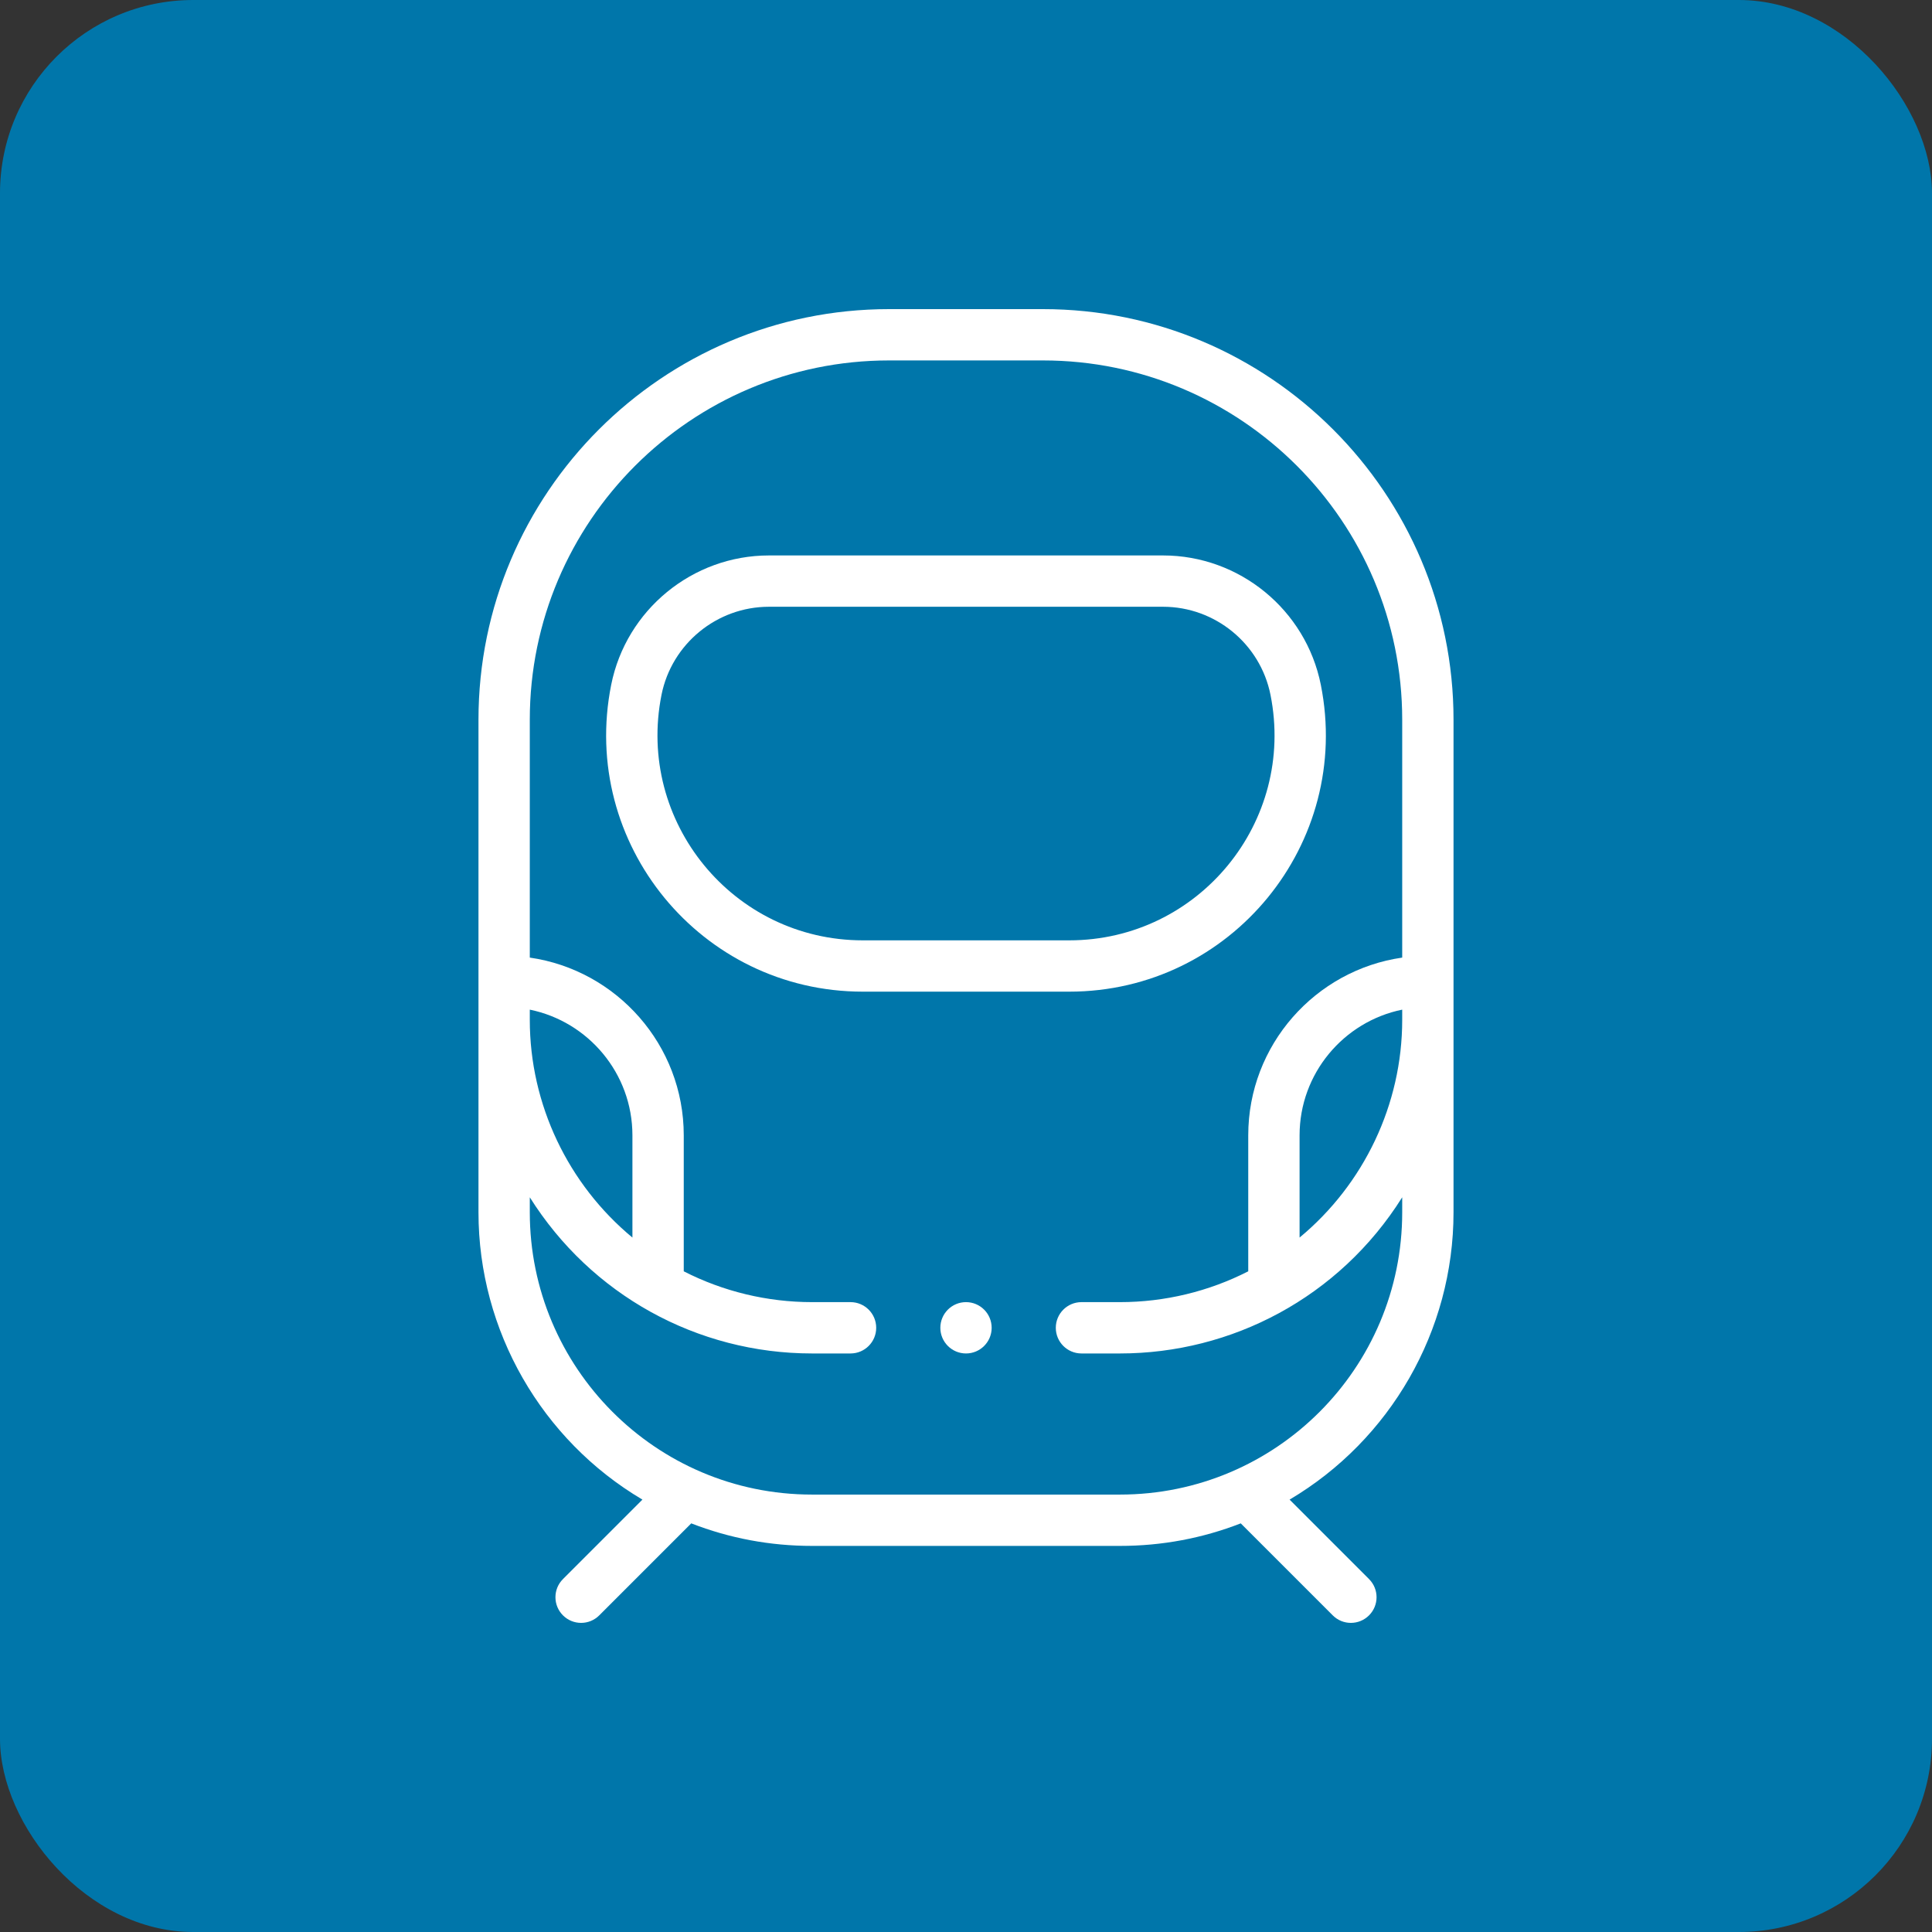 <?xml version="1.0" encoding="UTF-8"?> <svg xmlns="http://www.w3.org/2000/svg" width="100" height="100" viewBox="0 0 100 100" fill="none"><rect x="0" y="0" width="100" height="100" fill="#333333" stroke="none"/><g clip-path="url(#clip0_186_135)"><path d="M95 0H5C2.239 0 0 2.239 0 5V95C0 97.761 2.239 100 5 100H95C97.761 100 100 97.761 100 95V5C100 2.239 97.761 0 95 0Z" fill="#0076AA"></path><g clip-path="url(#clip1_186_135)"><path d="M75.234 62.75V37.25C75.234 25.533 65.702 16 53.984 16H46.016C34.298 16 24.766 25.533 24.766 37.25V62.75C24.766 68.886 28.042 74.537 33.252 77.62L29.139 81.733C28.62 82.251 28.62 83.092 29.139 83.611C29.658 84.13 30.499 84.13 31.017 83.611L35.779 78.849C37.768 79.623 39.867 80.016 42.031 80.016H57.969C60.133 80.016 62.232 79.623 64.221 78.849L68.983 83.611C69.501 84.13 70.342 84.13 70.861 83.611C71.38 83.092 71.38 82.251 70.861 81.733L66.749 77.62C71.958 74.537 75.234 68.886 75.234 62.75ZM72.578 52.789C72.578 57.171 70.589 61.304 67.266 64.056V58.766C67.266 55.559 69.551 52.876 72.578 52.259V52.789ZM32.734 64.056C29.411 61.305 27.422 57.171 27.422 52.789V52.259C30.449 52.876 32.734 55.559 32.734 58.766V64.056ZM57.969 77.359H42.031C33.913 77.359 27.422 70.76 27.422 62.75V61.972C30.587 67.01 36.075 70.055 42.031 70.055H44.023C44.757 70.055 45.352 69.46 45.352 68.727C45.352 67.993 44.757 67.398 44.023 67.398H42.031C39.715 67.398 37.435 66.848 35.391 65.803V58.766C35.391 54.09 31.921 50.212 27.422 49.565V37.25C27.422 26.997 35.763 18.656 46.016 18.656H53.984C64.237 18.656 72.578 26.997 72.578 37.25V49.565C68.079 50.212 64.609 54.09 64.609 58.766V65.803C62.565 66.847 60.285 67.398 57.969 67.398H55.977C55.243 67.398 54.648 67.993 54.648 68.727C54.648 69.46 55.243 70.055 55.977 70.055H57.969C63.731 70.055 69.312 67.172 72.578 61.972V62.75C72.578 70.802 66.055 77.359 57.969 77.359Z" fill="white"></path><path d="M68.365 35.442C67.59 31.565 64.157 28.75 60.202 28.75H39.799C35.844 28.75 32.411 31.565 31.636 35.442C29.99 43.669 36.287 51.328 44.659 51.328H55.342C63.731 51.328 70.007 43.652 68.365 35.442ZM34.24 35.963C34.768 33.323 37.106 31.406 39.799 31.406H60.202C62.895 31.406 65.233 33.323 65.76 35.963C67.077 42.544 62.04 48.672 55.342 48.672H44.659C37.947 48.672 32.927 42.531 34.24 35.963Z" fill="white"></path><path d="M50 70.055C50.733 70.055 51.328 69.46 51.328 68.727C51.328 67.993 50.733 67.398 50 67.398C49.267 67.398 48.672 67.993 48.672 68.727C48.672 69.46 49.267 70.055 50 70.055Z" fill="white"></path></g></g><defs><clipPath id="clip0_186_135"><rect width="100" height="100" rx="10" fill="white"></rect></clipPath><clipPath id="clip1_186_135"><rect width="68" height="68" fill="white" transform="translate(16 16)"></rect></clipPath></defs></svg> 